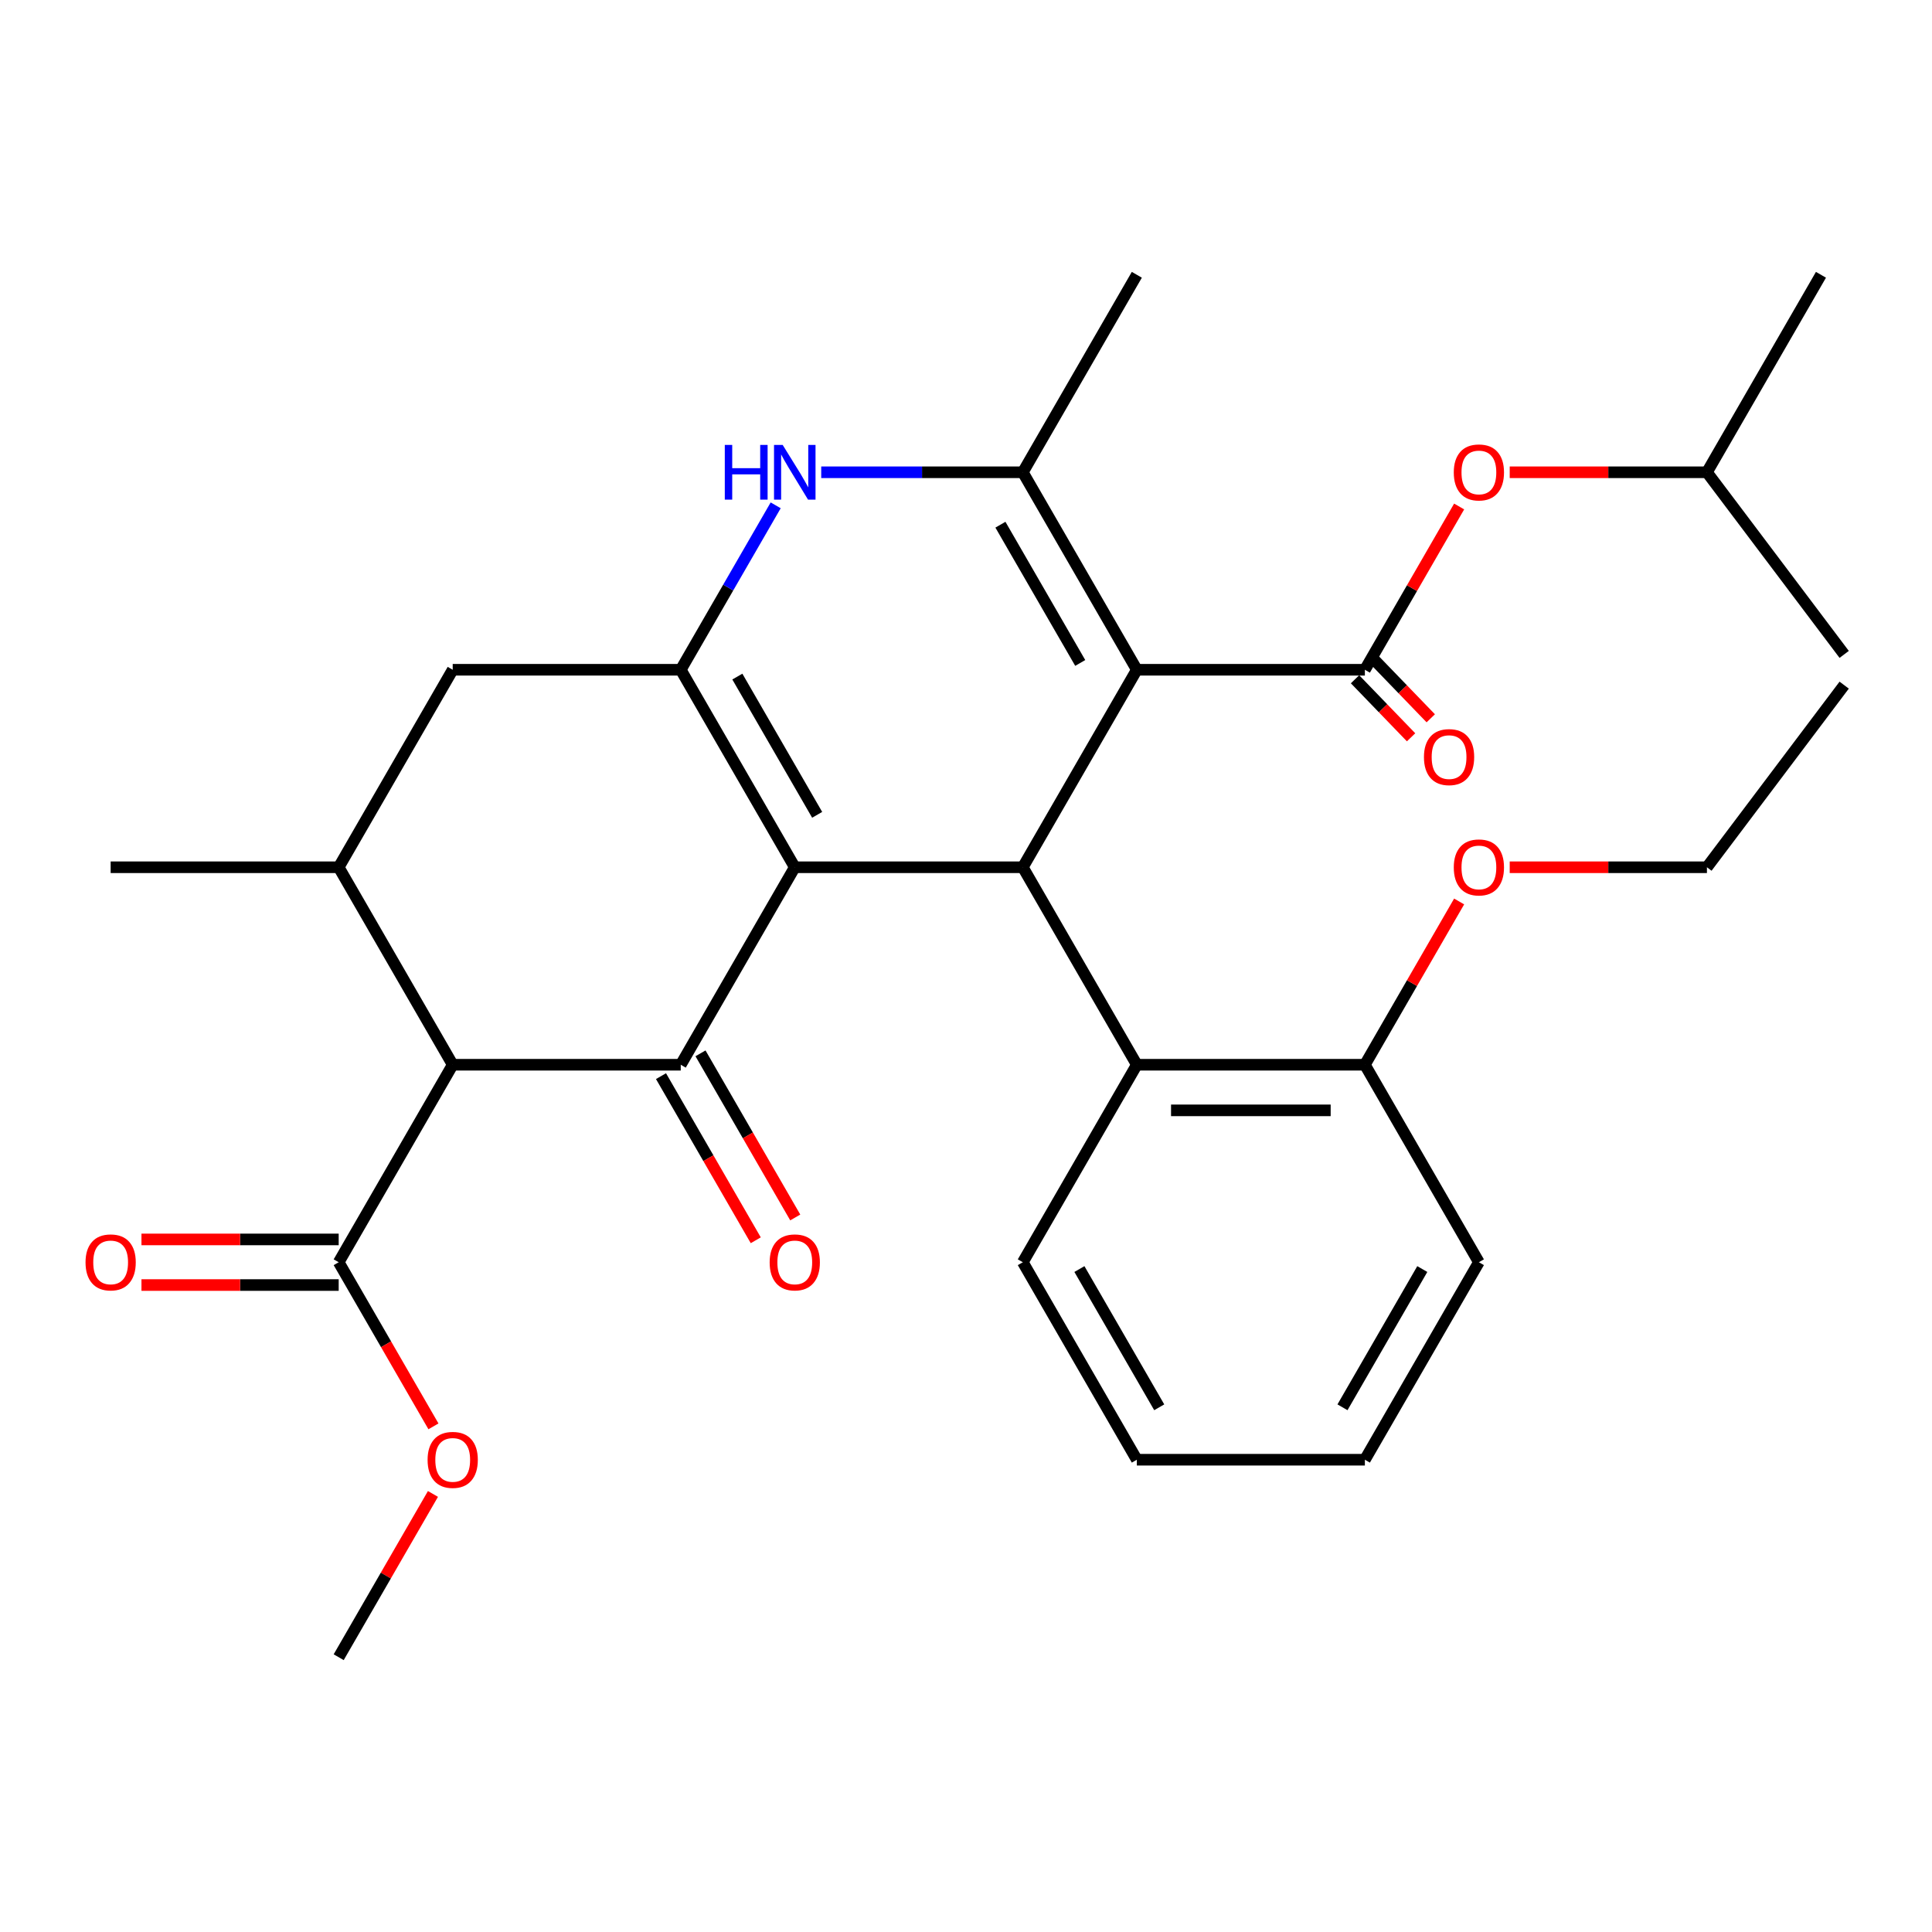<?xml version='1.0' encoding='iso-8859-1'?>
<svg version='1.1' baseProfile='full'
              xmlns='http://www.w3.org/2000/svg'
                      xmlns:rdkit='http://www.rdkit.org/xml'
                      xmlns:xlink='http://www.w3.org/1999/xlink'
                  xml:space='preserve'
width='1000px' height='1000px' viewBox='0 0 1000 1000'>
<!-- END OF HEADER -->
<rect style='opacity:1.0;fill:#FFFFFF;stroke:none' width='1000' height='1000' x='0' y='0'> </rect>
<path class='bond-1' d='M 411.373,448.89 L 352.356,551.11' style='fill:none;fill-rule:evenodd;stroke:#000000;stroke-width:6px;stroke-linecap:butt;stroke-linejoin:miter;stroke-opacity:1' />
<path class='bond-2' d='M 411.373,448.89 L 352.356,346.669' style='fill:none;fill-rule:evenodd;stroke:#000000;stroke-width:6px;stroke-linecap:butt;stroke-linejoin:miter;stroke-opacity:1' />
<path class='bond-2' d='M 422.964,421.753 L 381.652,350.199' style='fill:none;fill-rule:evenodd;stroke:#000000;stroke-width:6px;stroke-linecap:butt;stroke-linejoin:miter;stroke-opacity:1' />
<path class='bond-3' d='M 411.373,448.89 L 529.407,448.89' style='fill:none;fill-rule:evenodd;stroke:#000000;stroke-width:6px;stroke-linecap:butt;stroke-linejoin:miter;stroke-opacity:1' />
<path class='bond-0' d='M 588.423,346.669 L 529.407,448.89' style='fill:none;fill-rule:evenodd;stroke:#000000;stroke-width:6px;stroke-linecap:butt;stroke-linejoin:miter;stroke-opacity:1' />
<path class='bond-4' d='M 588.423,346.669 L 529.407,244.449' style='fill:none;fill-rule:evenodd;stroke:#000000;stroke-width:6px;stroke-linecap:butt;stroke-linejoin:miter;stroke-opacity:1' />
<path class='bond-4' d='M 559.127,343.14 L 517.815,271.585' style='fill:none;fill-rule:evenodd;stroke:#000000;stroke-width:6px;stroke-linecap:butt;stroke-linejoin:miter;stroke-opacity:1' />
<path class='bond-5' d='M 588.423,346.669 L 706.457,346.669' style='fill:none;fill-rule:evenodd;stroke:#000000;stroke-width:6px;stroke-linecap:butt;stroke-linejoin:miter;stroke-opacity:1' />
<path class='bond-6' d='M 352.356,551.11 L 234.322,551.11' style='fill:none;fill-rule:evenodd;stroke:#000000;stroke-width:6px;stroke-linecap:butt;stroke-linejoin:miter;stroke-opacity:1' />
<path class='bond-13' d='M 342.134,557.012 L 366.656,599.487' style='fill:none;fill-rule:evenodd;stroke:#000000;stroke-width:6px;stroke-linecap:butt;stroke-linejoin:miter;stroke-opacity:1' />
<path class='bond-13' d='M 366.656,599.487 L 391.179,641.961' style='fill:none;fill-rule:evenodd;stroke:#FF0000;stroke-width:6px;stroke-linecap:butt;stroke-linejoin:miter;stroke-opacity:1' />
<path class='bond-13' d='M 362.578,545.208 L 387.1,587.683' style='fill:none;fill-rule:evenodd;stroke:#000000;stroke-width:6px;stroke-linecap:butt;stroke-linejoin:miter;stroke-opacity:1' />
<path class='bond-13' d='M 387.1,587.683 L 411.623,630.158' style='fill:none;fill-rule:evenodd;stroke:#FF0000;stroke-width:6px;stroke-linecap:butt;stroke-linejoin:miter;stroke-opacity:1' />
<path class='bond-7' d='M 352.356,346.669 L 376.925,304.115' style='fill:none;fill-rule:evenodd;stroke:#000000;stroke-width:6px;stroke-linecap:butt;stroke-linejoin:miter;stroke-opacity:1' />
<path class='bond-7' d='M 376.925,304.115 L 401.494,261.56' style='fill:none;fill-rule:evenodd;stroke:#0000FF;stroke-width:6px;stroke-linecap:butt;stroke-linejoin:miter;stroke-opacity:1' />
<path class='bond-11' d='M 352.356,346.669 L 234.322,346.669' style='fill:none;fill-rule:evenodd;stroke:#000000;stroke-width:6px;stroke-linecap:butt;stroke-linejoin:miter;stroke-opacity:1' />
<path class='bond-9' d='M 529.407,448.89 L 588.423,551.11' style='fill:none;fill-rule:evenodd;stroke:#000000;stroke-width:6px;stroke-linecap:butt;stroke-linejoin:miter;stroke-opacity:1' />
<path class='bond-18' d='M 529.407,244.449 L 588.423,142.229' style='fill:none;fill-rule:evenodd;stroke:#000000;stroke-width:6px;stroke-linecap:butt;stroke-linejoin:miter;stroke-opacity:1' />
<path class='bond-31' d='M 529.407,244.449 L 477.235,244.449' style='fill:none;fill-rule:evenodd;stroke:#000000;stroke-width:6px;stroke-linecap:butt;stroke-linejoin:miter;stroke-opacity:1' />
<path class='bond-31' d='M 477.235,244.449 L 425.063,244.449' style='fill:none;fill-rule:evenodd;stroke:#0000FF;stroke-width:6px;stroke-linecap:butt;stroke-linejoin:miter;stroke-opacity:1' />
<path class='bond-12' d='M 706.457,346.669 L 730.853,304.415' style='fill:none;fill-rule:evenodd;stroke:#000000;stroke-width:6px;stroke-linecap:butt;stroke-linejoin:miter;stroke-opacity:1' />
<path class='bond-12' d='M 730.853,304.415 L 755.249,262.16' style='fill:none;fill-rule:evenodd;stroke:#FF0000;stroke-width:6px;stroke-linecap:butt;stroke-linejoin:miter;stroke-opacity:1' />
<path class='bond-14' d='M 701.363,351.589 L 715.868,366.607' style='fill:none;fill-rule:evenodd;stroke:#000000;stroke-width:6px;stroke-linecap:butt;stroke-linejoin:miter;stroke-opacity:1' />
<path class='bond-14' d='M 715.868,366.607 L 730.372,381.626' style='fill:none;fill-rule:evenodd;stroke:#FF0000;stroke-width:6px;stroke-linecap:butt;stroke-linejoin:miter;stroke-opacity:1' />
<path class='bond-14' d='M 711.552,341.75 L 726.056,356.768' style='fill:none;fill-rule:evenodd;stroke:#000000;stroke-width:6px;stroke-linecap:butt;stroke-linejoin:miter;stroke-opacity:1' />
<path class='bond-14' d='M 726.056,356.768 L 740.56,371.786' style='fill:none;fill-rule:evenodd;stroke:#FF0000;stroke-width:6px;stroke-linecap:butt;stroke-linejoin:miter;stroke-opacity:1' />
<path class='bond-10' d='M 234.322,551.11 L 175.305,653.331' style='fill:none;fill-rule:evenodd;stroke:#000000;stroke-width:6px;stroke-linecap:butt;stroke-linejoin:miter;stroke-opacity:1' />
<path class='bond-32' d='M 234.322,551.11 L 175.305,448.89' style='fill:none;fill-rule:evenodd;stroke:#000000;stroke-width:6px;stroke-linecap:butt;stroke-linejoin:miter;stroke-opacity:1' />
<path class='bond-8' d='M 175.305,448.89 L 234.322,346.669' style='fill:none;fill-rule:evenodd;stroke:#000000;stroke-width:6px;stroke-linecap:butt;stroke-linejoin:miter;stroke-opacity:1' />
<path class='bond-20' d='M 175.305,448.89 L 57.271,448.89' style='fill:none;fill-rule:evenodd;stroke:#000000;stroke-width:6px;stroke-linecap:butt;stroke-linejoin:miter;stroke-opacity:1' />
<path class='bond-15' d='M 588.423,551.11 L 706.457,551.11' style='fill:none;fill-rule:evenodd;stroke:#000000;stroke-width:6px;stroke-linecap:butt;stroke-linejoin:miter;stroke-opacity:1' />
<path class='bond-15' d='M 606.129,574.717 L 688.752,574.717' style='fill:none;fill-rule:evenodd;stroke:#000000;stroke-width:6px;stroke-linecap:butt;stroke-linejoin:miter;stroke-opacity:1' />
<path class='bond-21' d='M 588.423,551.11 L 529.407,653.331' style='fill:none;fill-rule:evenodd;stroke:#000000;stroke-width:6px;stroke-linecap:butt;stroke-linejoin:miter;stroke-opacity:1' />
<path class='bond-16' d='M 175.305,641.527 L 124.263,641.527' style='fill:none;fill-rule:evenodd;stroke:#000000;stroke-width:6px;stroke-linecap:butt;stroke-linejoin:miter;stroke-opacity:1' />
<path class='bond-16' d='M 124.263,641.527 L 73.222,641.527' style='fill:none;fill-rule:evenodd;stroke:#FF0000;stroke-width:6px;stroke-linecap:butt;stroke-linejoin:miter;stroke-opacity:1' />
<path class='bond-16' d='M 175.305,665.134 L 124.263,665.134' style='fill:none;fill-rule:evenodd;stroke:#000000;stroke-width:6px;stroke-linecap:butt;stroke-linejoin:miter;stroke-opacity:1' />
<path class='bond-16' d='M 124.263,665.134 L 73.222,665.134' style='fill:none;fill-rule:evenodd;stroke:#FF0000;stroke-width:6px;stroke-linecap:butt;stroke-linejoin:miter;stroke-opacity:1' />
<path class='bond-17' d='M 175.305,653.331 L 199.828,695.805' style='fill:none;fill-rule:evenodd;stroke:#000000;stroke-width:6px;stroke-linecap:butt;stroke-linejoin:miter;stroke-opacity:1' />
<path class='bond-17' d='M 199.828,695.805 L 224.35,738.28' style='fill:none;fill-rule:evenodd;stroke:#FF0000;stroke-width:6px;stroke-linecap:butt;stroke-linejoin:miter;stroke-opacity:1' />
<path class='bond-22' d='M 781.425,244.449 L 832.467,244.449' style='fill:none;fill-rule:evenodd;stroke:#FF0000;stroke-width:6px;stroke-linecap:butt;stroke-linejoin:miter;stroke-opacity:1' />
<path class='bond-22' d='M 832.467,244.449 L 883.508,244.449' style='fill:none;fill-rule:evenodd;stroke:#000000;stroke-width:6px;stroke-linecap:butt;stroke-linejoin:miter;stroke-opacity:1' />
<path class='bond-19' d='M 706.457,551.11 L 730.853,508.855' style='fill:none;fill-rule:evenodd;stroke:#000000;stroke-width:6px;stroke-linecap:butt;stroke-linejoin:miter;stroke-opacity:1' />
<path class='bond-19' d='M 730.853,508.855 L 755.249,466.601' style='fill:none;fill-rule:evenodd;stroke:#FF0000;stroke-width:6px;stroke-linecap:butt;stroke-linejoin:miter;stroke-opacity:1' />
<path class='bond-23' d='M 706.457,551.11 L 765.474,653.331' style='fill:none;fill-rule:evenodd;stroke:#000000;stroke-width:6px;stroke-linecap:butt;stroke-linejoin:miter;stroke-opacity:1' />
<path class='bond-25' d='M 224.096,773.262 L 199.7,815.517' style='fill:none;fill-rule:evenodd;stroke:#FF0000;stroke-width:6px;stroke-linecap:butt;stroke-linejoin:miter;stroke-opacity:1' />
<path class='bond-25' d='M 199.7,815.517 L 175.305,857.771' style='fill:none;fill-rule:evenodd;stroke:#000000;stroke-width:6px;stroke-linecap:butt;stroke-linejoin:miter;stroke-opacity:1' />
<path class='bond-24' d='M 781.425,448.89 L 832.467,448.89' style='fill:none;fill-rule:evenodd;stroke:#FF0000;stroke-width:6px;stroke-linecap:butt;stroke-linejoin:miter;stroke-opacity:1' />
<path class='bond-24' d='M 832.467,448.89 L 883.508,448.89' style='fill:none;fill-rule:evenodd;stroke:#000000;stroke-width:6px;stroke-linecap:butt;stroke-linejoin:miter;stroke-opacity:1' />
<path class='bond-28' d='M 529.407,653.331 L 588.423,755.551' style='fill:none;fill-rule:evenodd;stroke:#000000;stroke-width:6px;stroke-linecap:butt;stroke-linejoin:miter;stroke-opacity:1' />
<path class='bond-28' d='M 558.703,656.86 L 600.015,728.415' style='fill:none;fill-rule:evenodd;stroke:#000000;stroke-width:6px;stroke-linecap:butt;stroke-linejoin:miter;stroke-opacity:1' />
<path class='bond-26' d='M 883.508,244.449 L 942.525,142.229' style='fill:none;fill-rule:evenodd;stroke:#000000;stroke-width:6px;stroke-linecap:butt;stroke-linejoin:miter;stroke-opacity:1' />
<path class='bond-27' d='M 883.508,244.449 L 954.545,338.713' style='fill:none;fill-rule:evenodd;stroke:#000000;stroke-width:6px;stroke-linecap:butt;stroke-linejoin:miter;stroke-opacity:1' />
<path class='bond-33' d='M 765.474,653.331 L 706.457,755.551' style='fill:none;fill-rule:evenodd;stroke:#000000;stroke-width:6px;stroke-linecap:butt;stroke-linejoin:miter;stroke-opacity:1' />
<path class='bond-33' d='M 736.178,656.86 L 694.866,728.415' style='fill:none;fill-rule:evenodd;stroke:#000000;stroke-width:6px;stroke-linecap:butt;stroke-linejoin:miter;stroke-opacity:1' />
<path class='bond-29' d='M 883.508,448.89 L 954.545,354.626' style='fill:none;fill-rule:evenodd;stroke:#000000;stroke-width:6px;stroke-linecap:butt;stroke-linejoin:miter;stroke-opacity:1' />
<path class='bond-30' d='M 588.423,755.551 L 706.457,755.551' style='fill:none;fill-rule:evenodd;stroke:#000000;stroke-width:6px;stroke-linecap:butt;stroke-linejoin:miter;stroke-opacity:1' />
<path  class='atom-8' d='M 375.153 230.289
L 378.993 230.289
L 378.993 242.329
L 393.473 242.329
L 393.473 230.289
L 397.313 230.289
L 397.313 258.609
L 393.473 258.609
L 393.473 245.529
L 378.993 245.529
L 378.993 258.609
L 375.153 258.609
L 375.153 230.289
' fill='#0000FF'/>
<path  class='atom-8' d='M 405.113 230.289
L 414.393 245.289
Q 415.313 246.769, 416.793 249.449
Q 418.273 252.129, 418.353 252.289
L 418.353 230.289
L 422.113 230.289
L 422.113 258.609
L 418.233 258.609
L 408.273 242.209
Q 407.113 240.289, 405.873 238.089
Q 404.673 235.889, 404.313 235.209
L 404.313 258.609
L 400.633 258.609
L 400.633 230.289
L 405.113 230.289
' fill='#0000FF'/>
<path  class='atom-13' d='M 752.474 244.529
Q 752.474 237.729, 755.834 233.929
Q 759.194 230.129, 765.474 230.129
Q 771.754 230.129, 775.114 233.929
Q 778.474 237.729, 778.474 244.529
Q 778.474 251.409, 775.074 255.329
Q 771.674 259.209, 765.474 259.209
Q 759.234 259.209, 755.834 255.329
Q 752.474 251.449, 752.474 244.529
M 765.474 256.009
Q 769.794 256.009, 772.114 253.129
Q 774.474 250.209, 774.474 244.529
Q 774.474 238.969, 772.114 236.169
Q 769.794 233.329, 765.474 233.329
Q 761.154 233.329, 758.794 236.129
Q 756.474 238.929, 756.474 244.529
Q 756.474 250.249, 758.794 253.129
Q 761.154 256.009, 765.474 256.009
' fill='#FF0000'/>
<path  class='atom-14' d='M 398.373 653.411
Q 398.373 646.611, 401.733 642.811
Q 405.093 639.011, 411.373 639.011
Q 417.653 639.011, 421.013 642.811
Q 424.373 646.611, 424.373 653.411
Q 424.373 660.291, 420.973 664.211
Q 417.573 668.091, 411.373 668.091
Q 405.133 668.091, 401.733 664.211
Q 398.373 660.331, 398.373 653.411
M 411.373 664.891
Q 415.693 664.891, 418.013 662.011
Q 420.373 659.091, 420.373 653.411
Q 420.373 647.851, 418.013 645.051
Q 415.693 642.211, 411.373 642.211
Q 407.053 642.211, 404.693 645.011
Q 402.373 647.811, 402.373 653.411
Q 402.373 659.131, 404.693 662.011
Q 407.053 664.891, 411.373 664.891
' fill='#FF0000'/>
<path  class='atom-15' d='M 737.034 391.87
Q 737.034 385.07, 740.394 381.27
Q 743.754 377.47, 750.034 377.47
Q 756.314 377.47, 759.674 381.27
Q 763.034 385.07, 763.034 391.87
Q 763.034 398.75, 759.634 402.67
Q 756.234 406.55, 750.034 406.55
Q 743.794 406.55, 740.394 402.67
Q 737.034 398.79, 737.034 391.87
M 750.034 403.35
Q 754.354 403.35, 756.674 400.47
Q 759.034 397.55, 759.034 391.87
Q 759.034 386.31, 756.674 383.51
Q 754.354 380.67, 750.034 380.67
Q 745.714 380.67, 743.354 383.47
Q 741.034 386.27, 741.034 391.87
Q 741.034 397.59, 743.354 400.47
Q 745.714 403.35, 750.034 403.35
' fill='#FF0000'/>
<path  class='atom-17' d='M 44.271 653.411
Q 44.271 646.611, 47.631 642.811
Q 50.991 639.011, 57.271 639.011
Q 63.551 639.011, 66.911 642.811
Q 70.271 646.611, 70.271 653.411
Q 70.271 660.291, 66.871 664.211
Q 63.471 668.091, 57.271 668.091
Q 51.031 668.091, 47.631 664.211
Q 44.271 660.331, 44.271 653.411
M 57.271 664.891
Q 61.591 664.891, 63.911 662.011
Q 66.271 659.091, 66.271 653.411
Q 66.271 647.851, 63.911 645.051
Q 61.591 642.211, 57.271 642.211
Q 52.951 642.211, 50.591 645.011
Q 48.271 647.811, 48.271 653.411
Q 48.271 659.131, 50.591 662.011
Q 52.951 664.891, 57.271 664.891
' fill='#FF0000'/>
<path  class='atom-18' d='M 221.322 755.631
Q 221.322 748.831, 224.682 745.031
Q 228.042 741.231, 234.322 741.231
Q 240.602 741.231, 243.962 745.031
Q 247.322 748.831, 247.322 755.631
Q 247.322 762.511, 243.922 766.431
Q 240.522 770.311, 234.322 770.311
Q 228.082 770.311, 224.682 766.431
Q 221.322 762.551, 221.322 755.631
M 234.322 767.111
Q 238.642 767.111, 240.962 764.231
Q 243.322 761.311, 243.322 755.631
Q 243.322 750.071, 240.962 747.271
Q 238.642 744.431, 234.322 744.431
Q 230.002 744.431, 227.642 747.231
Q 225.322 750.031, 225.322 755.631
Q 225.322 761.351, 227.642 764.231
Q 230.002 767.111, 234.322 767.111
' fill='#FF0000'/>
<path  class='atom-20' d='M 752.474 448.97
Q 752.474 442.17, 755.834 438.37
Q 759.194 434.57, 765.474 434.57
Q 771.754 434.57, 775.114 438.37
Q 778.474 442.17, 778.474 448.97
Q 778.474 455.85, 775.074 459.77
Q 771.674 463.65, 765.474 463.65
Q 759.234 463.65, 755.834 459.77
Q 752.474 455.89, 752.474 448.97
M 765.474 460.45
Q 769.794 460.45, 772.114 457.57
Q 774.474 454.65, 774.474 448.97
Q 774.474 443.41, 772.114 440.61
Q 769.794 437.77, 765.474 437.77
Q 761.154 437.77, 758.794 440.57
Q 756.474 443.37, 756.474 448.97
Q 756.474 454.69, 758.794 457.57
Q 761.154 460.45, 765.474 460.45
' fill='#FF0000'/>
</svg>
